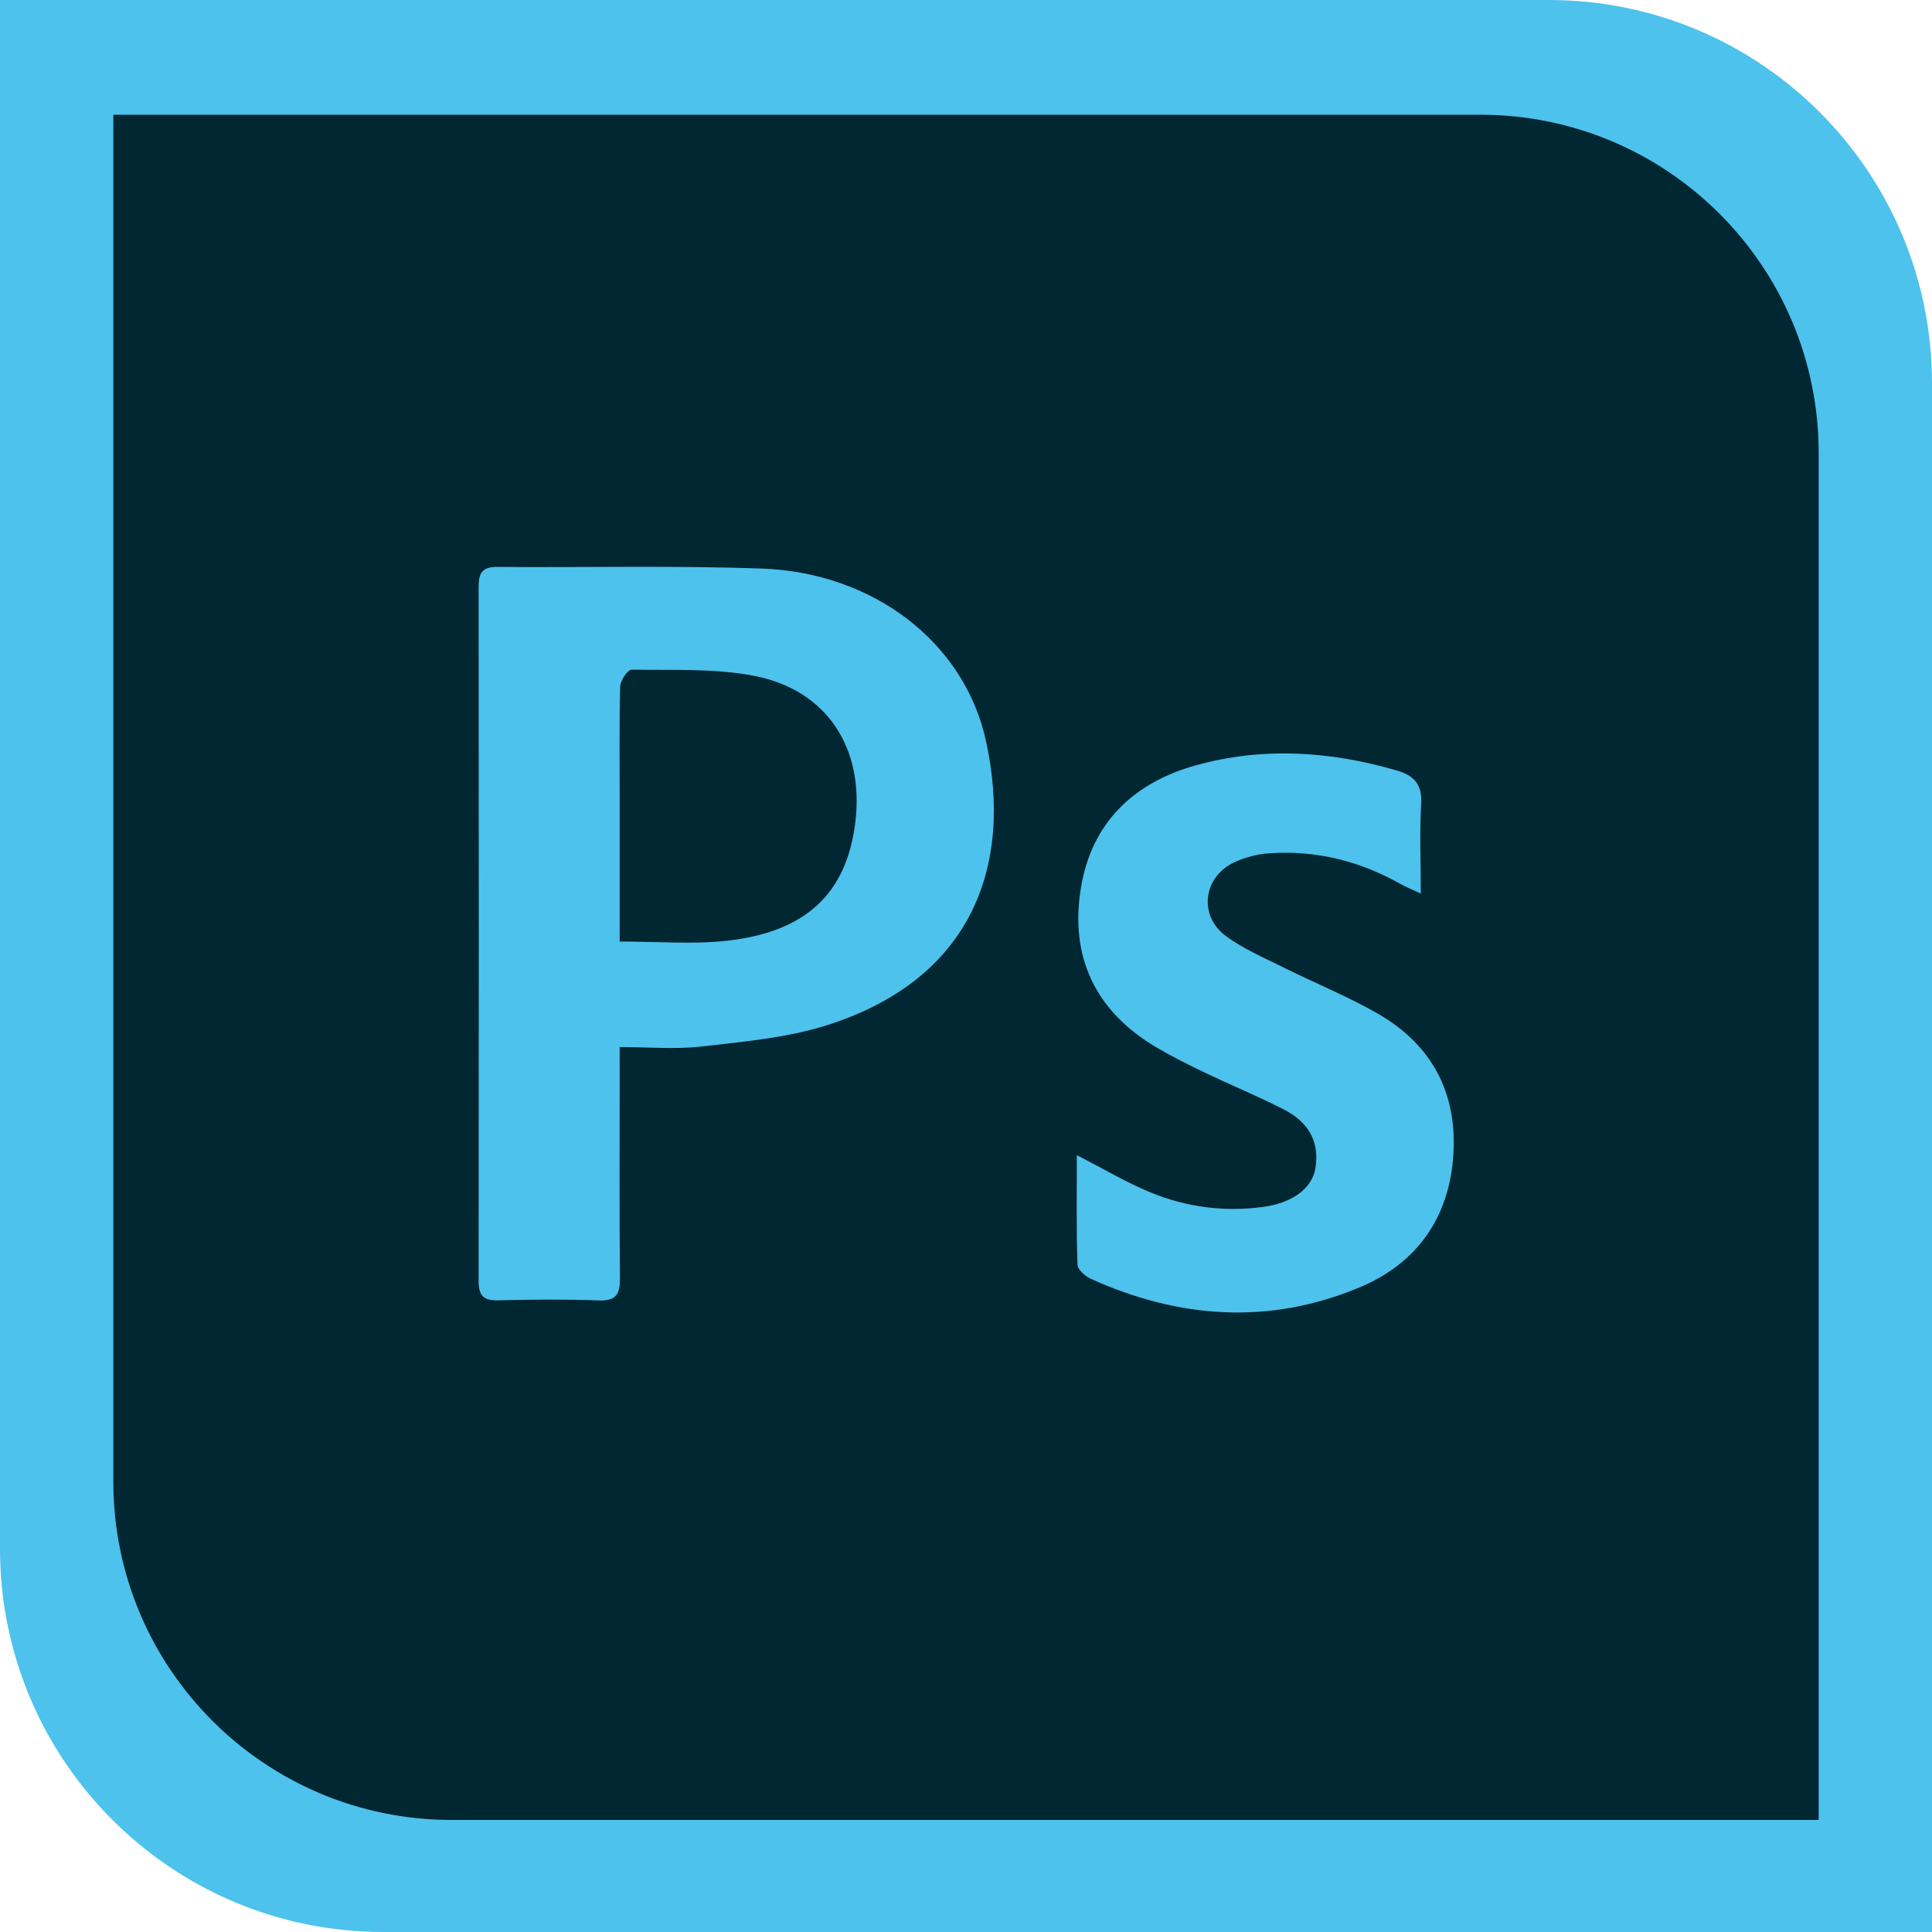 <?xml version="1.0" encoding="UTF-8"?>
<svg id="Calque_2" data-name="Calque 2" xmlns="http://www.w3.org/2000/svg" viewBox="0 0 151.21 151.21">
  <defs>
    <style>
      .cls-1 {
        fill: #002732;
      }

      .cls-1, .cls-2, .cls-3 {
        stroke-width: 0px;
      }

      .cls-2 {
        fill: #4dc2ec;
      }

      .cls-3 {
        fill: #132035;
      }
    </style>
  </defs>
  <g id="Calque_1-2" data-name="Calque 1">
    <path class="cls-2" d="M121.21,0H0v121.21c0,16.57,13.43,30,30,30h121.21V30c0-16.57-13.43-30-30-30ZM140.24,140.24H36.62c-14.16,0-25.65-11.48-25.65-25.65V10.98h103.62c14.16,0,25.65,11.48,25.65,25.64v103.62Z"/>
    <path class="cls-3" d="M140.24,36.62v103.62H36.62c-14.16,0-25.65-11.48-25.65-25.65V10.98h103.62c14.16,0,25.65,11.48,25.65,25.64Z"/>
    <path class="cls-1" d="M142.34,35.45v106.99H35.35c-14.62,0-26.48-11.85-26.48-26.48V8.98h106.99c14.62,0,26.48,11.85,26.48,26.47Z"/>
  </g>
  <g id="Calque_2-2" data-name="Calque 2">
    <path class="cls-2" d="M48.5,81.94c0,.86,0,1.5,0,2.15,0,5.32-.03,10.64.02,15.96.01,1.22-.28,1.78-1.65,1.73-2.63-.1-5.26-.07-7.9-.01-1.16.03-1.51-.4-1.51-1.53.02-18.1.02-36.19,0-54.29,0-1.08.25-1.59,1.46-1.58,6.9.06,13.81-.12,20.71.13,8.74.31,15.88,5.79,17.55,13.54,2.13,9.85-1.2,18.64-12.49,22.21-3.14.99-6.53,1.28-9.83,1.66-2,.23-4.04.04-6.37.04ZM48.5,73.69c2.94,0,5.64.23,8.28-.05,6.28-.66,9.47-3.69,10.16-9.26.72-5.79-2.19-10.35-7.85-11.47-3.13-.62-6.43-.44-9.65-.5-.31,0-.89.85-.9,1.32-.08,3.01-.04,6.03-.04,9.05,0,3.56,0,7.12,0,10.91Z"/>
    <path class="cls-2" d="M84.26,90.4c2.16,1.11,3.9,2.15,5.75,2.91,2.82,1.17,5.81,1.56,8.86,1.15,2.29-.31,3.81-1.45,4.08-3.01.36-2.13-.6-3.65-2.42-4.59-2.04-1.05-4.17-1.92-6.23-2.91-1.28-.61-2.56-1.25-3.78-1.97-4.79-2.82-6.81-7.09-5.92-12.49.83-5.09,4.12-8.24,9.02-9.6,5.26-1.45,10.51-1.1,15.72.42,1.33.39,1.97,1.07,1.89,2.58-.13,2.24-.03,4.49-.03,7.04-.67-.31-1.15-.5-1.58-.74-3.18-1.8-6.6-2.65-10.24-2.41-.96.06-1.96.32-2.82.73-2.42,1.17-2.76,4.19-.59,5.77,1.35.99,2.94,1.67,4.45,2.42,2.44,1.22,4.99,2.25,7.36,3.6,4.24,2.42,6.28,6.17,5.97,11.06-.31,4.94-2.86,8.54-7.37,10.41-7.05,2.94-14.11,2.44-21.02-.69-.44-.2-1.02-.72-1.03-1.11-.09-2.77-.05-5.54-.05-8.58Z"/>
  </g>
</svg>